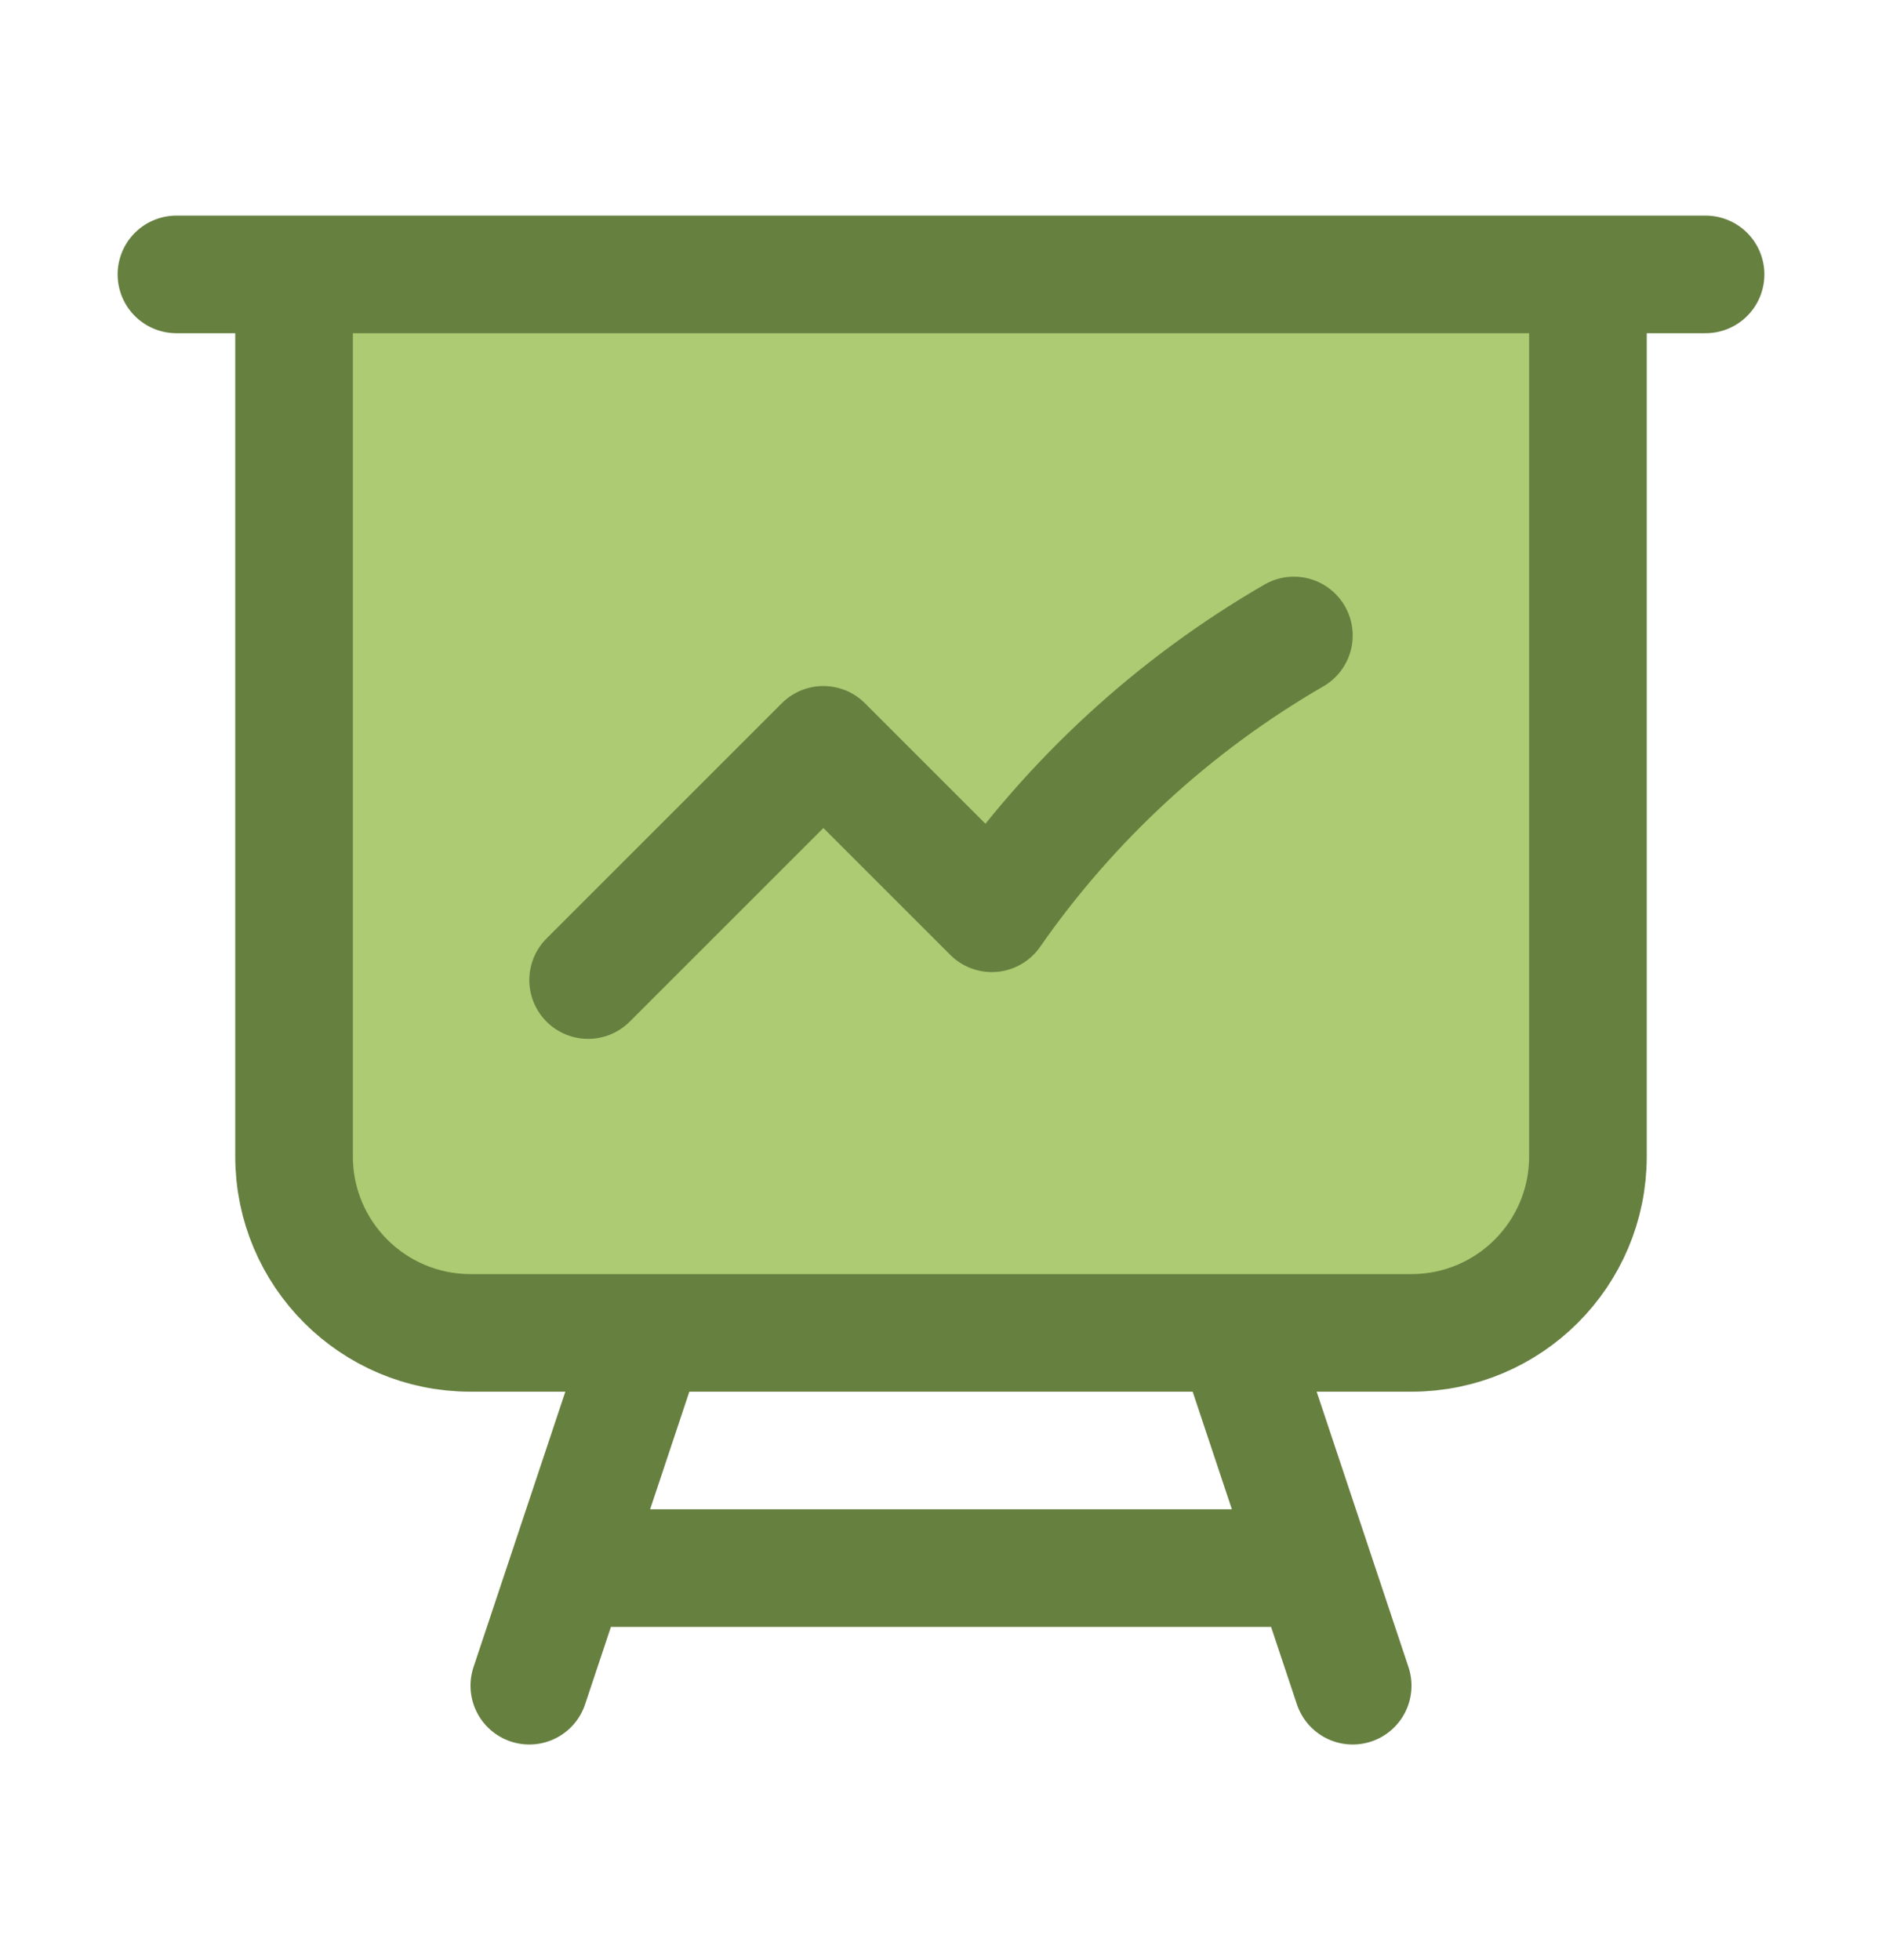 <svg width="24" height="25" viewBox="0 0 24 25" fill="none" xmlns="http://www.w3.org/2000/svg">
<path d="M3.75 14.75C3.75 15.993 4.757 17 6 17H8.25H15.75H18C19.243 17 20.25 15.993 20.25 14.75V3.5H3.75V14.75Z" fill="#ACCB72"/>
<path d="M3.75 3.5V14.75C3.75 15.993 4.757 17 6 17H8.25M3.75 3.5H2.25M3.75 3.5H20.25M20.25 3.5H21.75M20.25 3.5V14.75C20.25 15.993 19.243 17 18 17H15.75M8.25 17H15.75M8.25 17L7.25 20M15.75 17L16.75 20M16.75 20L17.25 21.5M16.75 20H7.25M7.25 20L6.75 21.5M7.5 12.5L10.5 9.5L12.648 11.648C13.654 10.203 14.97 8.99 16.5 8.105" stroke="#668040" stroke-width="1.5" stroke-linecap="round" stroke-linejoin="round"/>
</svg>

